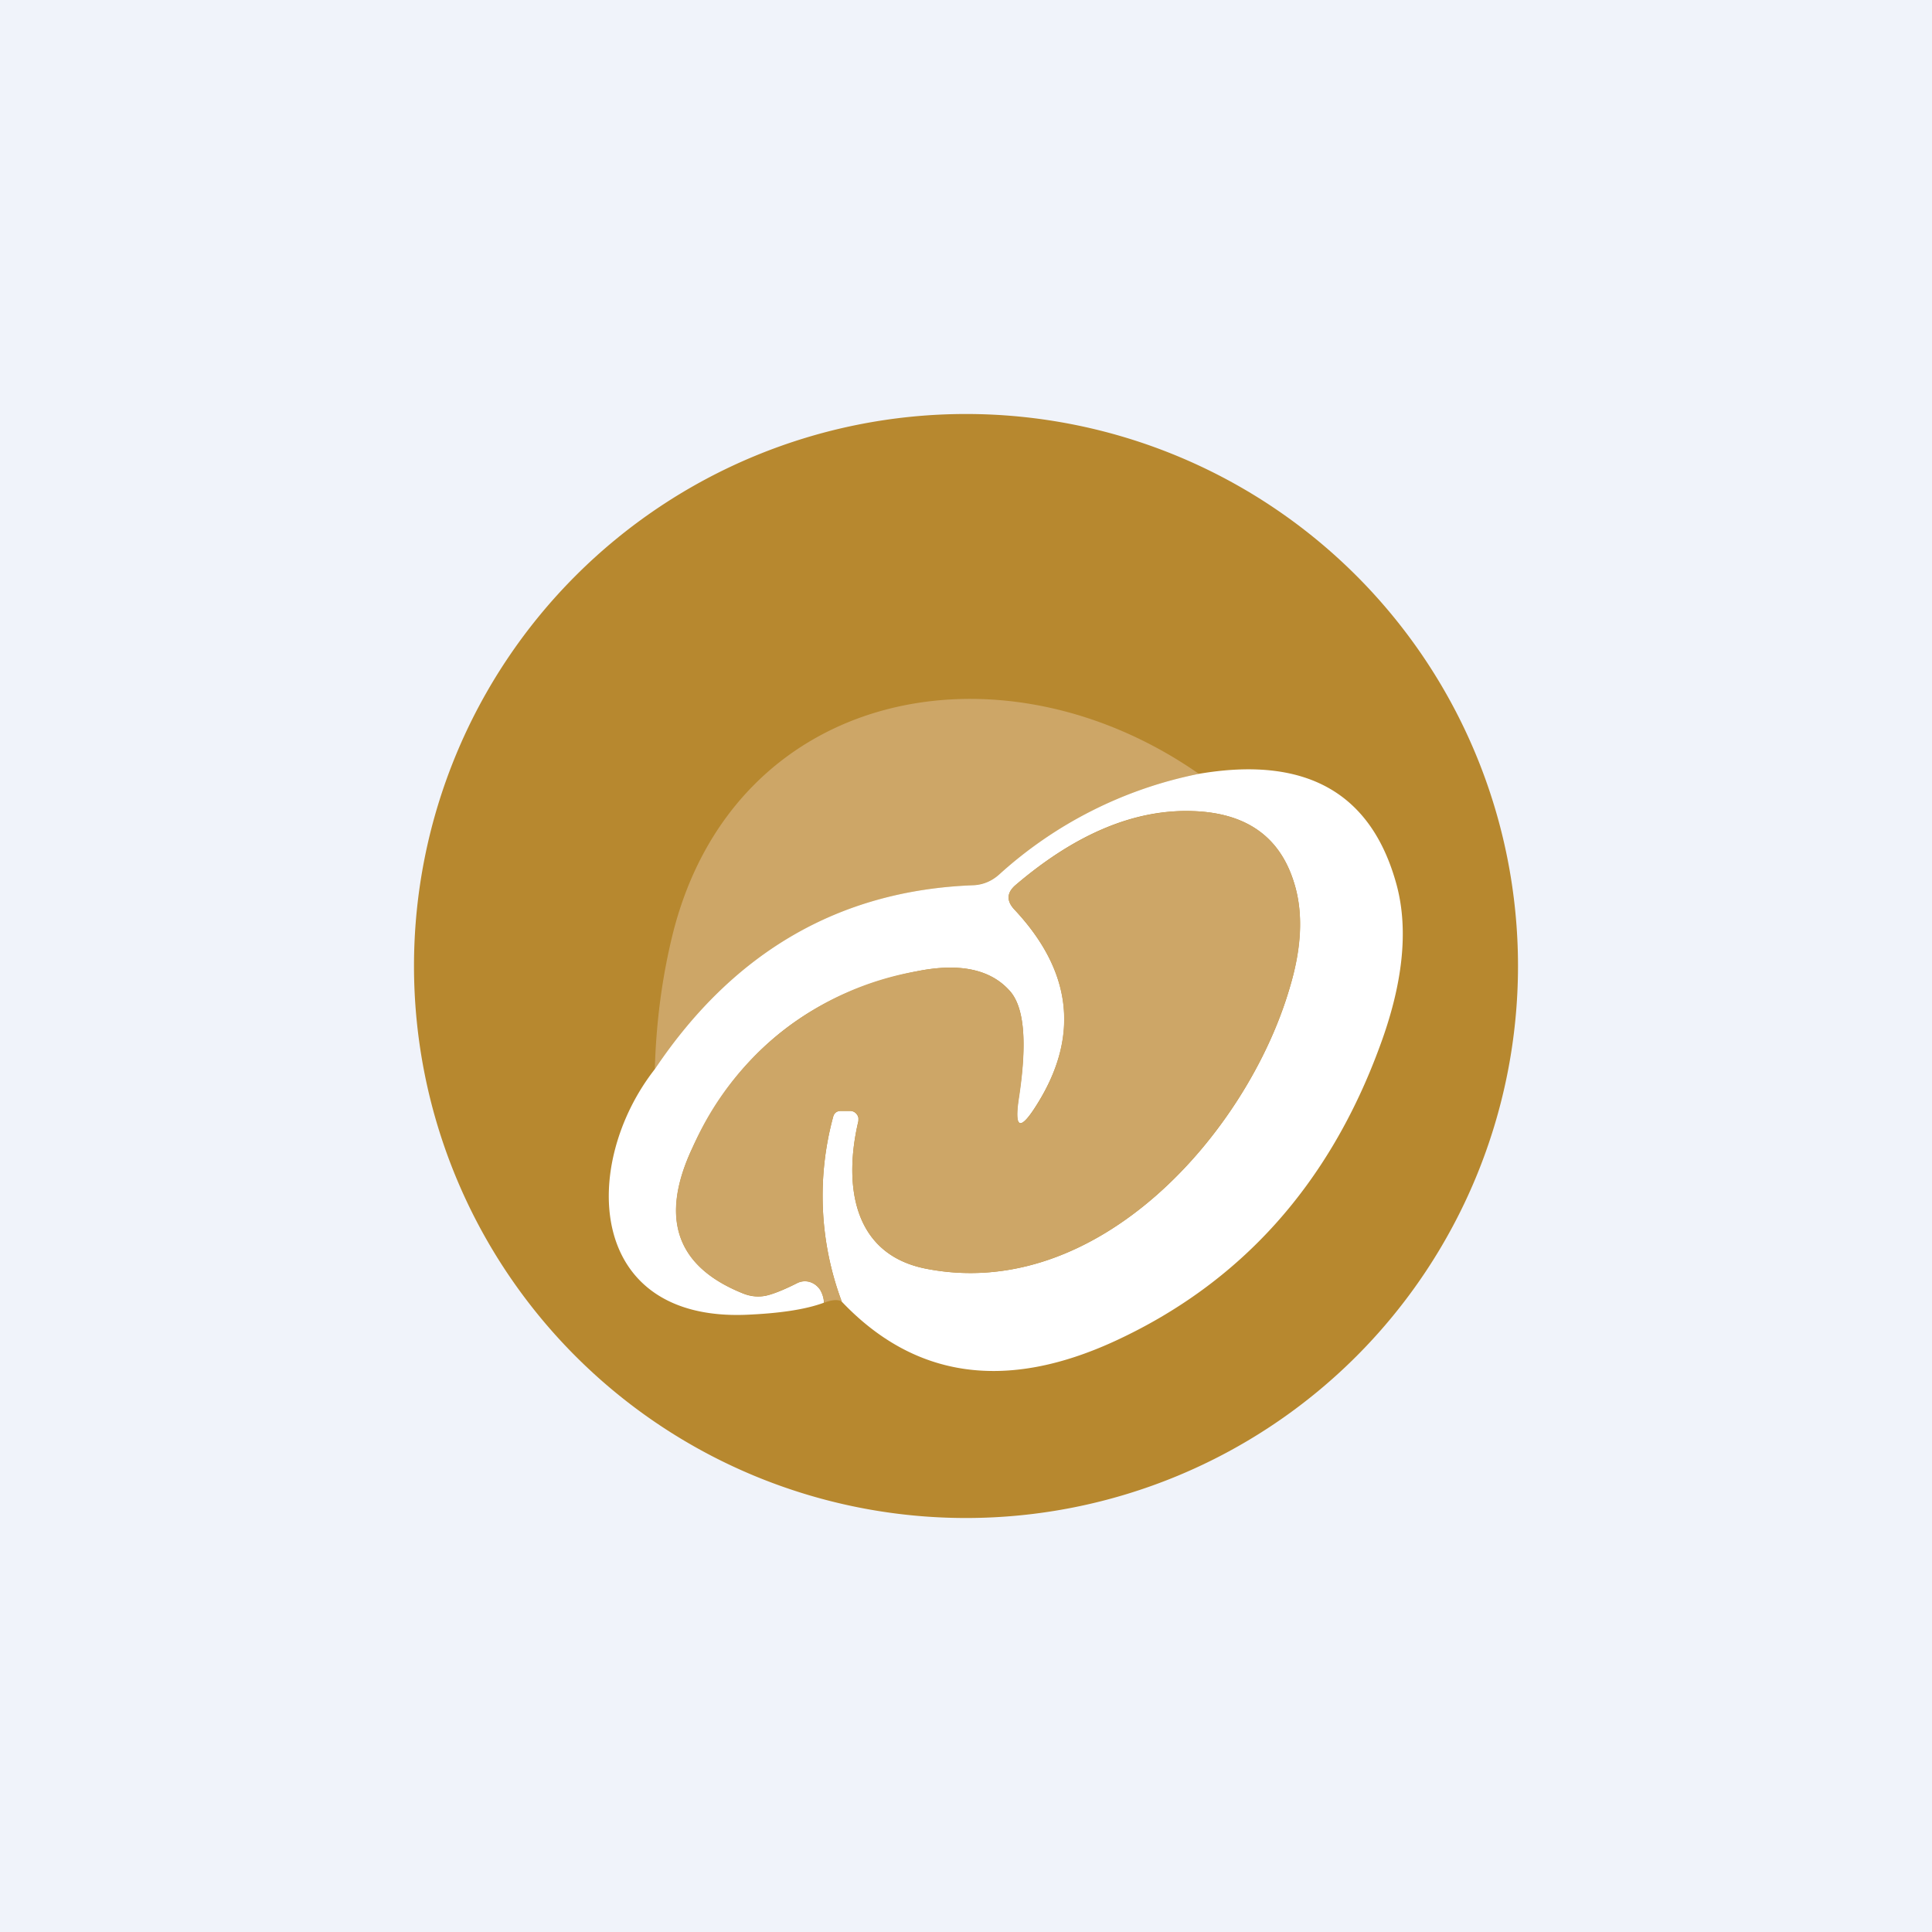 <!-- by TradingView --><svg width="56" height="56" viewBox="0 0 56 56" xmlns="http://www.w3.org/2000/svg"><path fill="#F0F3FA" d="M0 0h56v56H0z"/><path d="M44 28a16 16 0 1 1-32 0 16 16 0 0 1 32 0Z" fill="#B7882F"/><path d="M34.75 22.43a12.14 12.14 0 0 0-5.78 2.91c-.22.2-.48.3-.78.32-3.86.15-6.93 1.93-9.21 5.33.04-1.4.22-2.72.53-3.96 1.8-7.08 9.5-8.6 15.24-4.6Z" fill="#CDA667"/><path d="M24.4 37.73a8.74 8.74 0 0 1-.25-5.36c.03-.11.1-.17.23-.17h.26a.25.25 0 0 1 .24.2v.1c-.41 1.73-.23 3.83 1.94 4.27 5.01 1 9.34-3.96 10.56-8.13.35-1.17.4-2.19.13-3.05-.41-1.34-1.39-2.03-2.94-2.08-1.68-.06-3.4.66-5.14 2.15-.25.22-.26.45-.03.7 1.67 1.78 1.9 3.66.67 5.63-.5.81-.68.75-.54-.19.25-1.61.16-2.65-.29-3.11-.56-.6-1.44-.78-2.65-.54-3.02.6-5.2 2.3-6.51 5.1-.96 2.04-.49 3.45 1.43 4.23.23.1.45.12.67.08.2-.04.52-.16.93-.37a.5.5 0 0 1 .37-.03c.12.04.22.12.3.23.05.1.1.22.1.37-.54.2-1.3.31-2.27.35-4.62.17-4.78-4.37-2.63-7.12 2.28-3.4 5.35-5.18 9.21-5.33.3-.01.56-.12.78-.32a12.14 12.14 0 0 1 5.78-2.91c3.11-.53 5.02.55 5.74 3.25.34 1.3.17 2.86-.5 4.66-1.47 4-4.03 6.85-7.67 8.53-3.17 1.46-5.81 1.08-7.92-1.14Z" fill="#fff"/><path d="M24.4 37.73c-.1-.07-.28-.06-.51.03a.89.89 0 0 0-.12-.37.52.52 0 0 0-.3-.23.5.5 0 0 0-.36.03c-.41.2-.72.33-.93.37-.22.04-.44.01-.67-.08-1.92-.78-2.4-2.19-1.43-4.23a8.72 8.72 0 0 1 6.51-5.1c1.2-.24 2.1-.06 2.65.54.45.46.54 1.5.3 3.11-.15.94.03 1 .53.2 1.22-1.98 1-3.86-.67-5.64-.23-.25-.22-.48.03-.7 1.75-1.49 3.46-2.2 5.14-2.15 1.55.05 2.53.74 2.94 2.08.27.86.23 1.88-.13 3.05-1.22 4.17-5.55 9.13-10.56 8.13-2.17-.44-2.35-2.54-1.94-4.27a.24.24 0 0 0-.24-.3h-.26c-.12 0-.2.06-.23.17a8.74 8.74 0 0 0 .25 5.36Z" fill="#CDA667"/></svg>